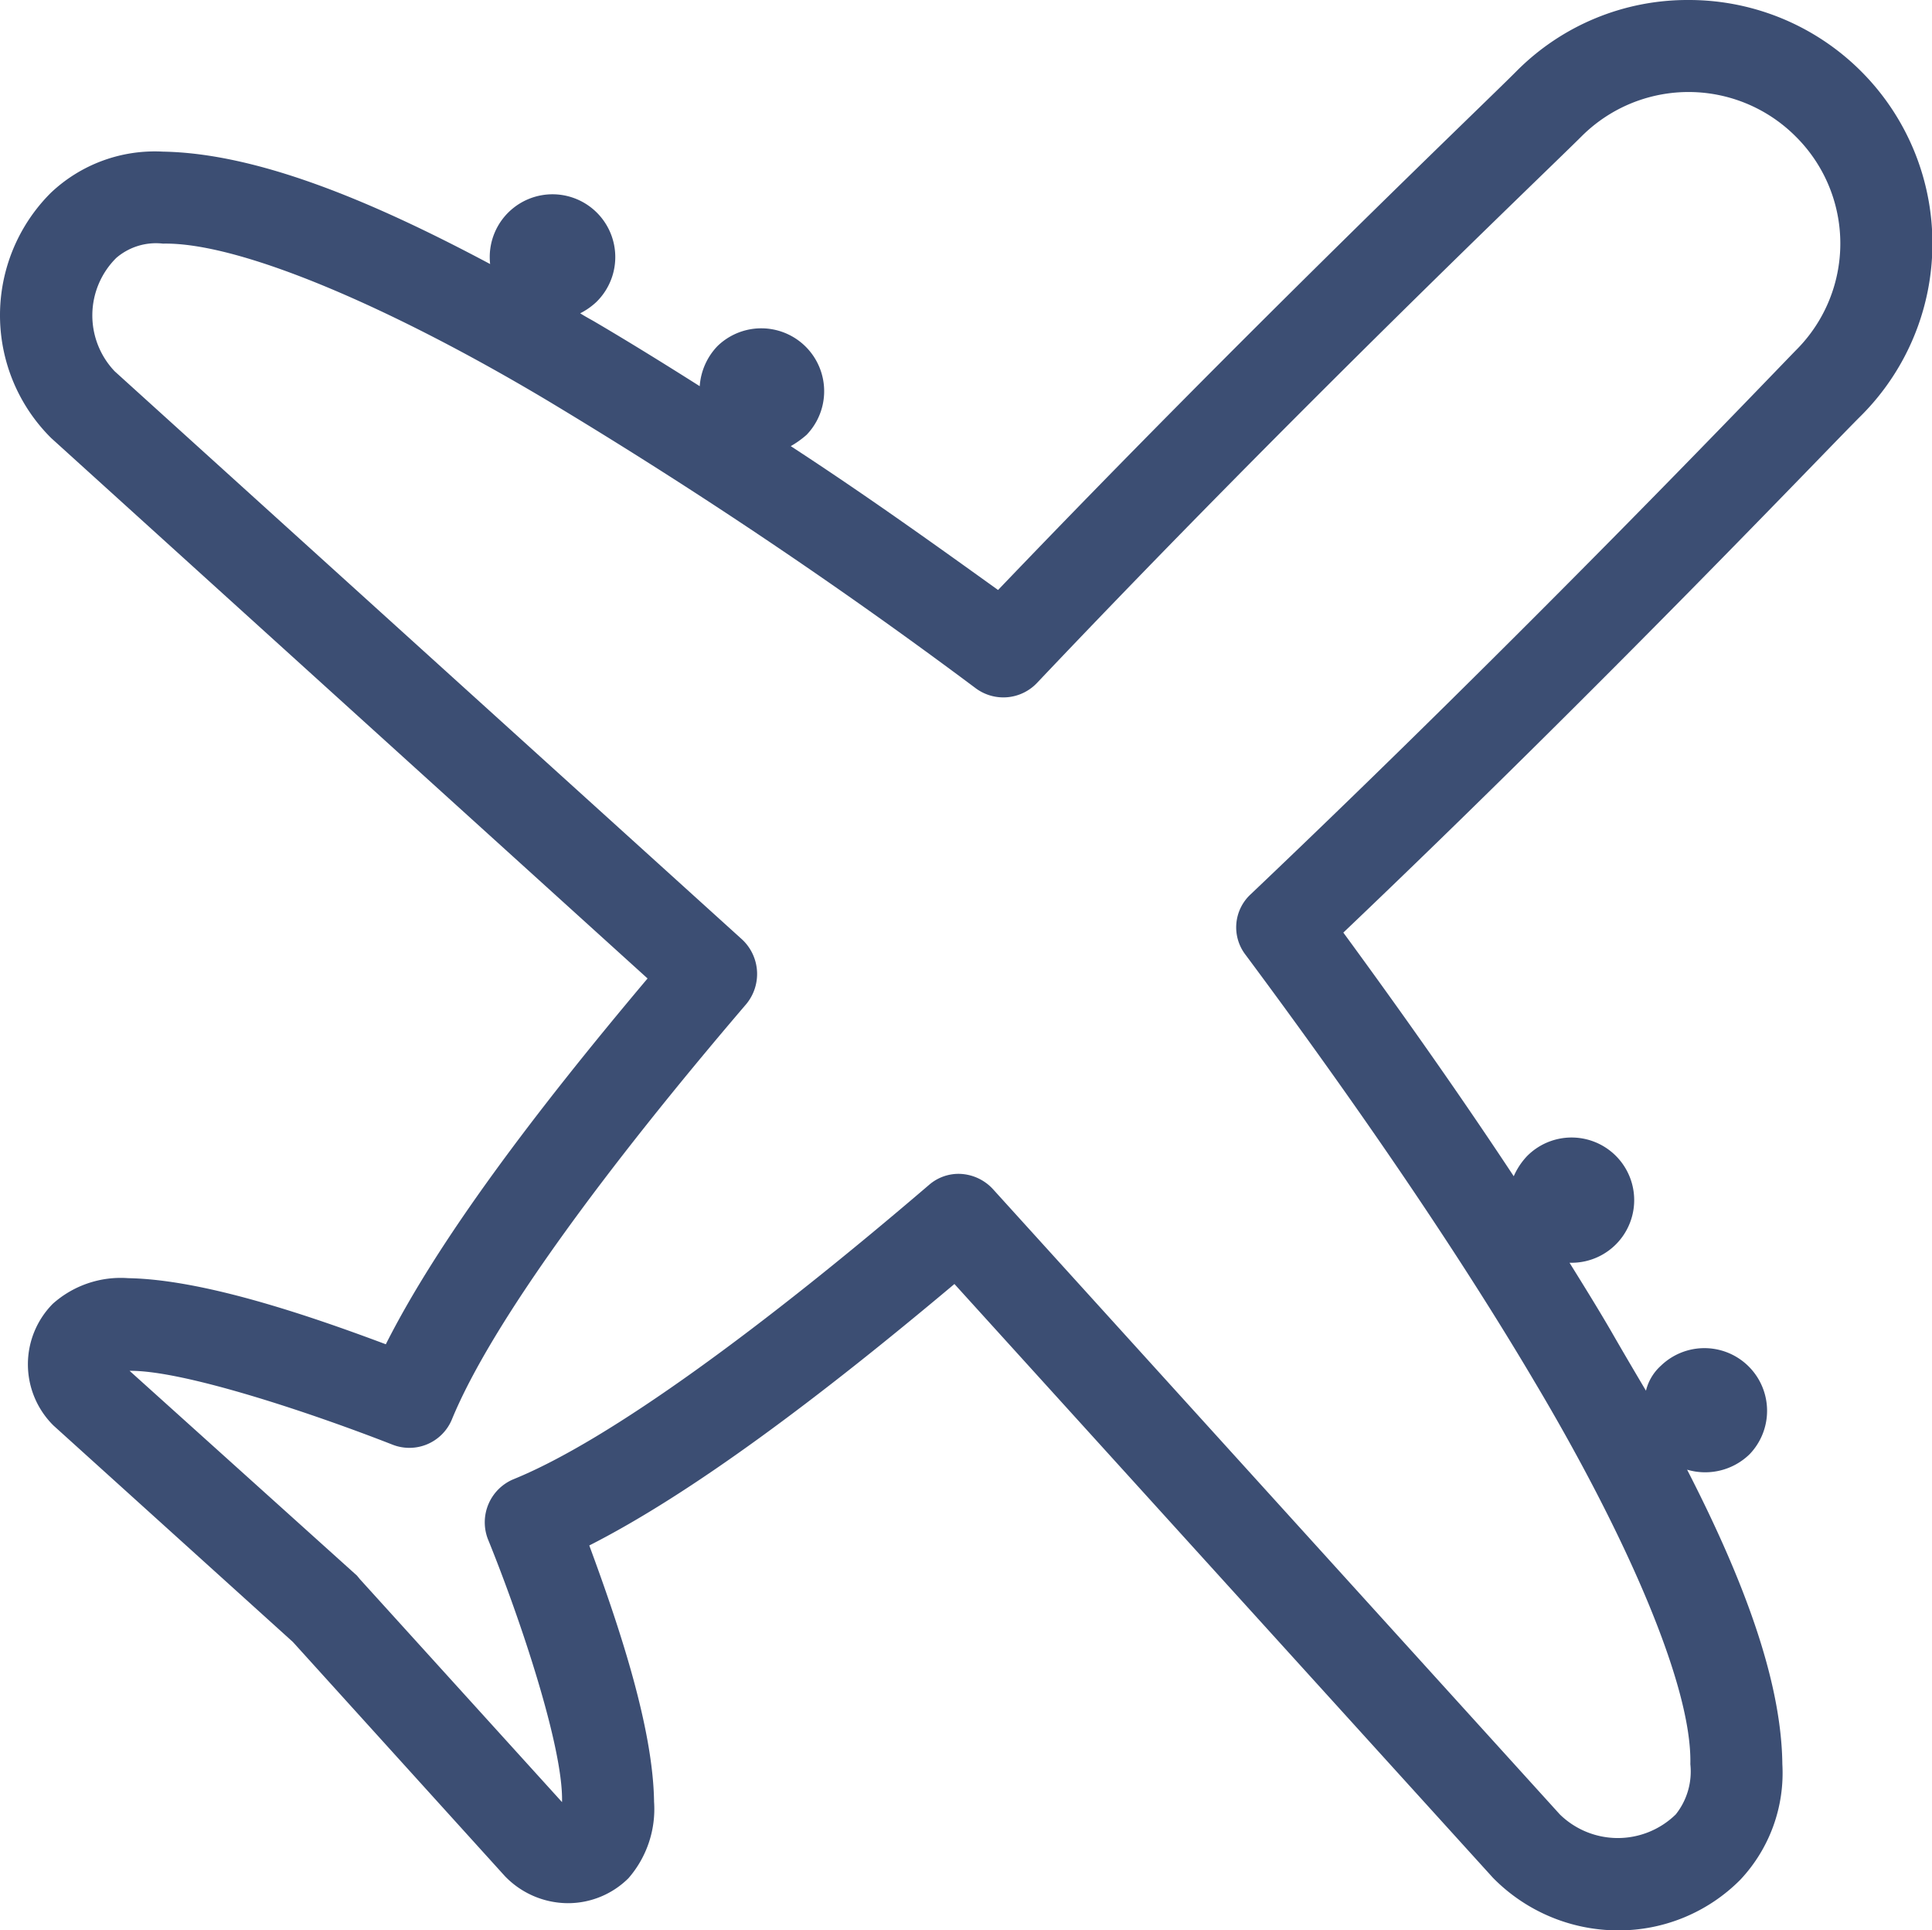 <svg id="グループ_1059" data-name="グループ 1059" xmlns="http://www.w3.org/2000/svg" xmlns:xlink="http://www.w3.org/1999/xlink" width="100" height="99.899" viewBox="0 0 100 99.899">
  <defs>
    <clipPath id="clip-path">
      <rect id="長方形_3160" data-name="長方形 3160" width="100" height="99.899" fill="#3c4e73"/>
    </clipPath>
  </defs>
  <g id="グループ_1058" data-name="グループ 1058" transform="translate(0 0)" clip-path="url(#clip-path)">
    <path id="パス_204" data-name="パス 204" d="M96.328,21.513A12.6,12.6,0,0,0,87.408,0a12.47,12.47,0,0,0-8.92,3.689C76.895,5.3,64.655,16.952,51.66,30.533c-3.152-2.264-6.824-4.9-10.731-7.445a4.856,4.856,0,0,0,.822-.587,3.255,3.255,0,0,0-4.611-4.594,3.314,3.314,0,0,0-.922,2.079c-1.828-1.157-3.639-2.28-5.466-3.353-.235-.134-.486-.268-.721-.419a3.6,3.6,0,0,0,.838-.587,3.249,3.249,0,1,0-5.5-1.962C19.081,10.312,13.246,7.931,8.434,7.847a7.824,7.824,0,0,0-5.8,2.129A8.946,8.946,0,0,0,2.649,22.67L33.518,50.637C27.565,57.7,22.669,64.219,19.97,69.568c-4.292-1.61-9.541-3.353-13.33-3.421a5.284,5.284,0,0,0-3.907,1.325,4.453,4.453,0,0,0,.034,6.3l12.391,11.2L26.14,97.1a4.549,4.549,0,0,0,3.236,1.392A4.44,4.44,0,0,0,32.529,97.2a5.446,5.446,0,0,0,1.325-3.957c-.05-3.806-1.777-9-3.353-13.263,5.315-2.7,11.854-7.612,18.9-13.531L77.28,97.183A9.089,9.089,0,0,0,83.736,99.9h.017a8.869,8.869,0,0,0,6.321-2.616,8.062,8.062,0,0,0,2.18-5.986c-.05-4.376-2.046-9.624-4.93-15.241a3.294,3.294,0,0,0,3.236-.8,3.243,3.243,0,0,0-4.594-4.577,2.548,2.548,0,0,0-.771,1.291c-.587-.989-1.19-2.012-1.777-3.035-.7-1.207-1.442-2.4-2.18-3.588a3.241,3.241,0,1,0-2.2-5.516,3.619,3.619,0,0,0-.687,1.04c-3.035-4.594-6.154-8.97-8.82-12.609C83.115,35.329,94.7,23.122,96.328,21.513M79.343,71.362c4.728,7.914,8.249,15.828,8.149,19.936a3.564,3.564,0,0,1-.755,2.6,4.292,4.292,0,0,1-6,0L51.392,61.536a2.441,2.441,0,0,0-1.744-.788,2.327,2.327,0,0,0-1.559.57C39.571,68.612,31.573,74.531,26.559,76.56a2.416,2.416,0,0,0-1.308,3.085c1.693,4.158,3.907,10.8,3.84,13.6v.017L18.628,81.724l-.151-.184L6.707,70.942c2.783-.034,9.373,2.163,13.615,3.823a2.382,2.382,0,0,0,3.068-1.308c2.046-4.98,7.964-12.995,15.241-21.5a2.443,2.443,0,0,0-.218-3.337L5.936,19.215a4.192,4.192,0,0,1,.084-5.869,3.152,3.152,0,0,1,2.414-.738c4.041-.084,11.972,3.387,19.92,8.132A264.9,264.9,0,0,1,50.52,35.631a2.4,2.4,0,0,0,3.152-.285C67.1,21.177,80.08,8.837,81.858,7.059a7.833,7.833,0,0,1,11.083,0,7.793,7.793,0,0,1,0,11.083C91.18,19.953,78.89,32.83,64.738,46.278a2.326,2.326,0,0,0-.268,3.135c4.292,5.768,10.144,13.967,14.873,21.948" transform="translate(0 0)" fill="#3c4e73"/>
  </g>
</svg>
